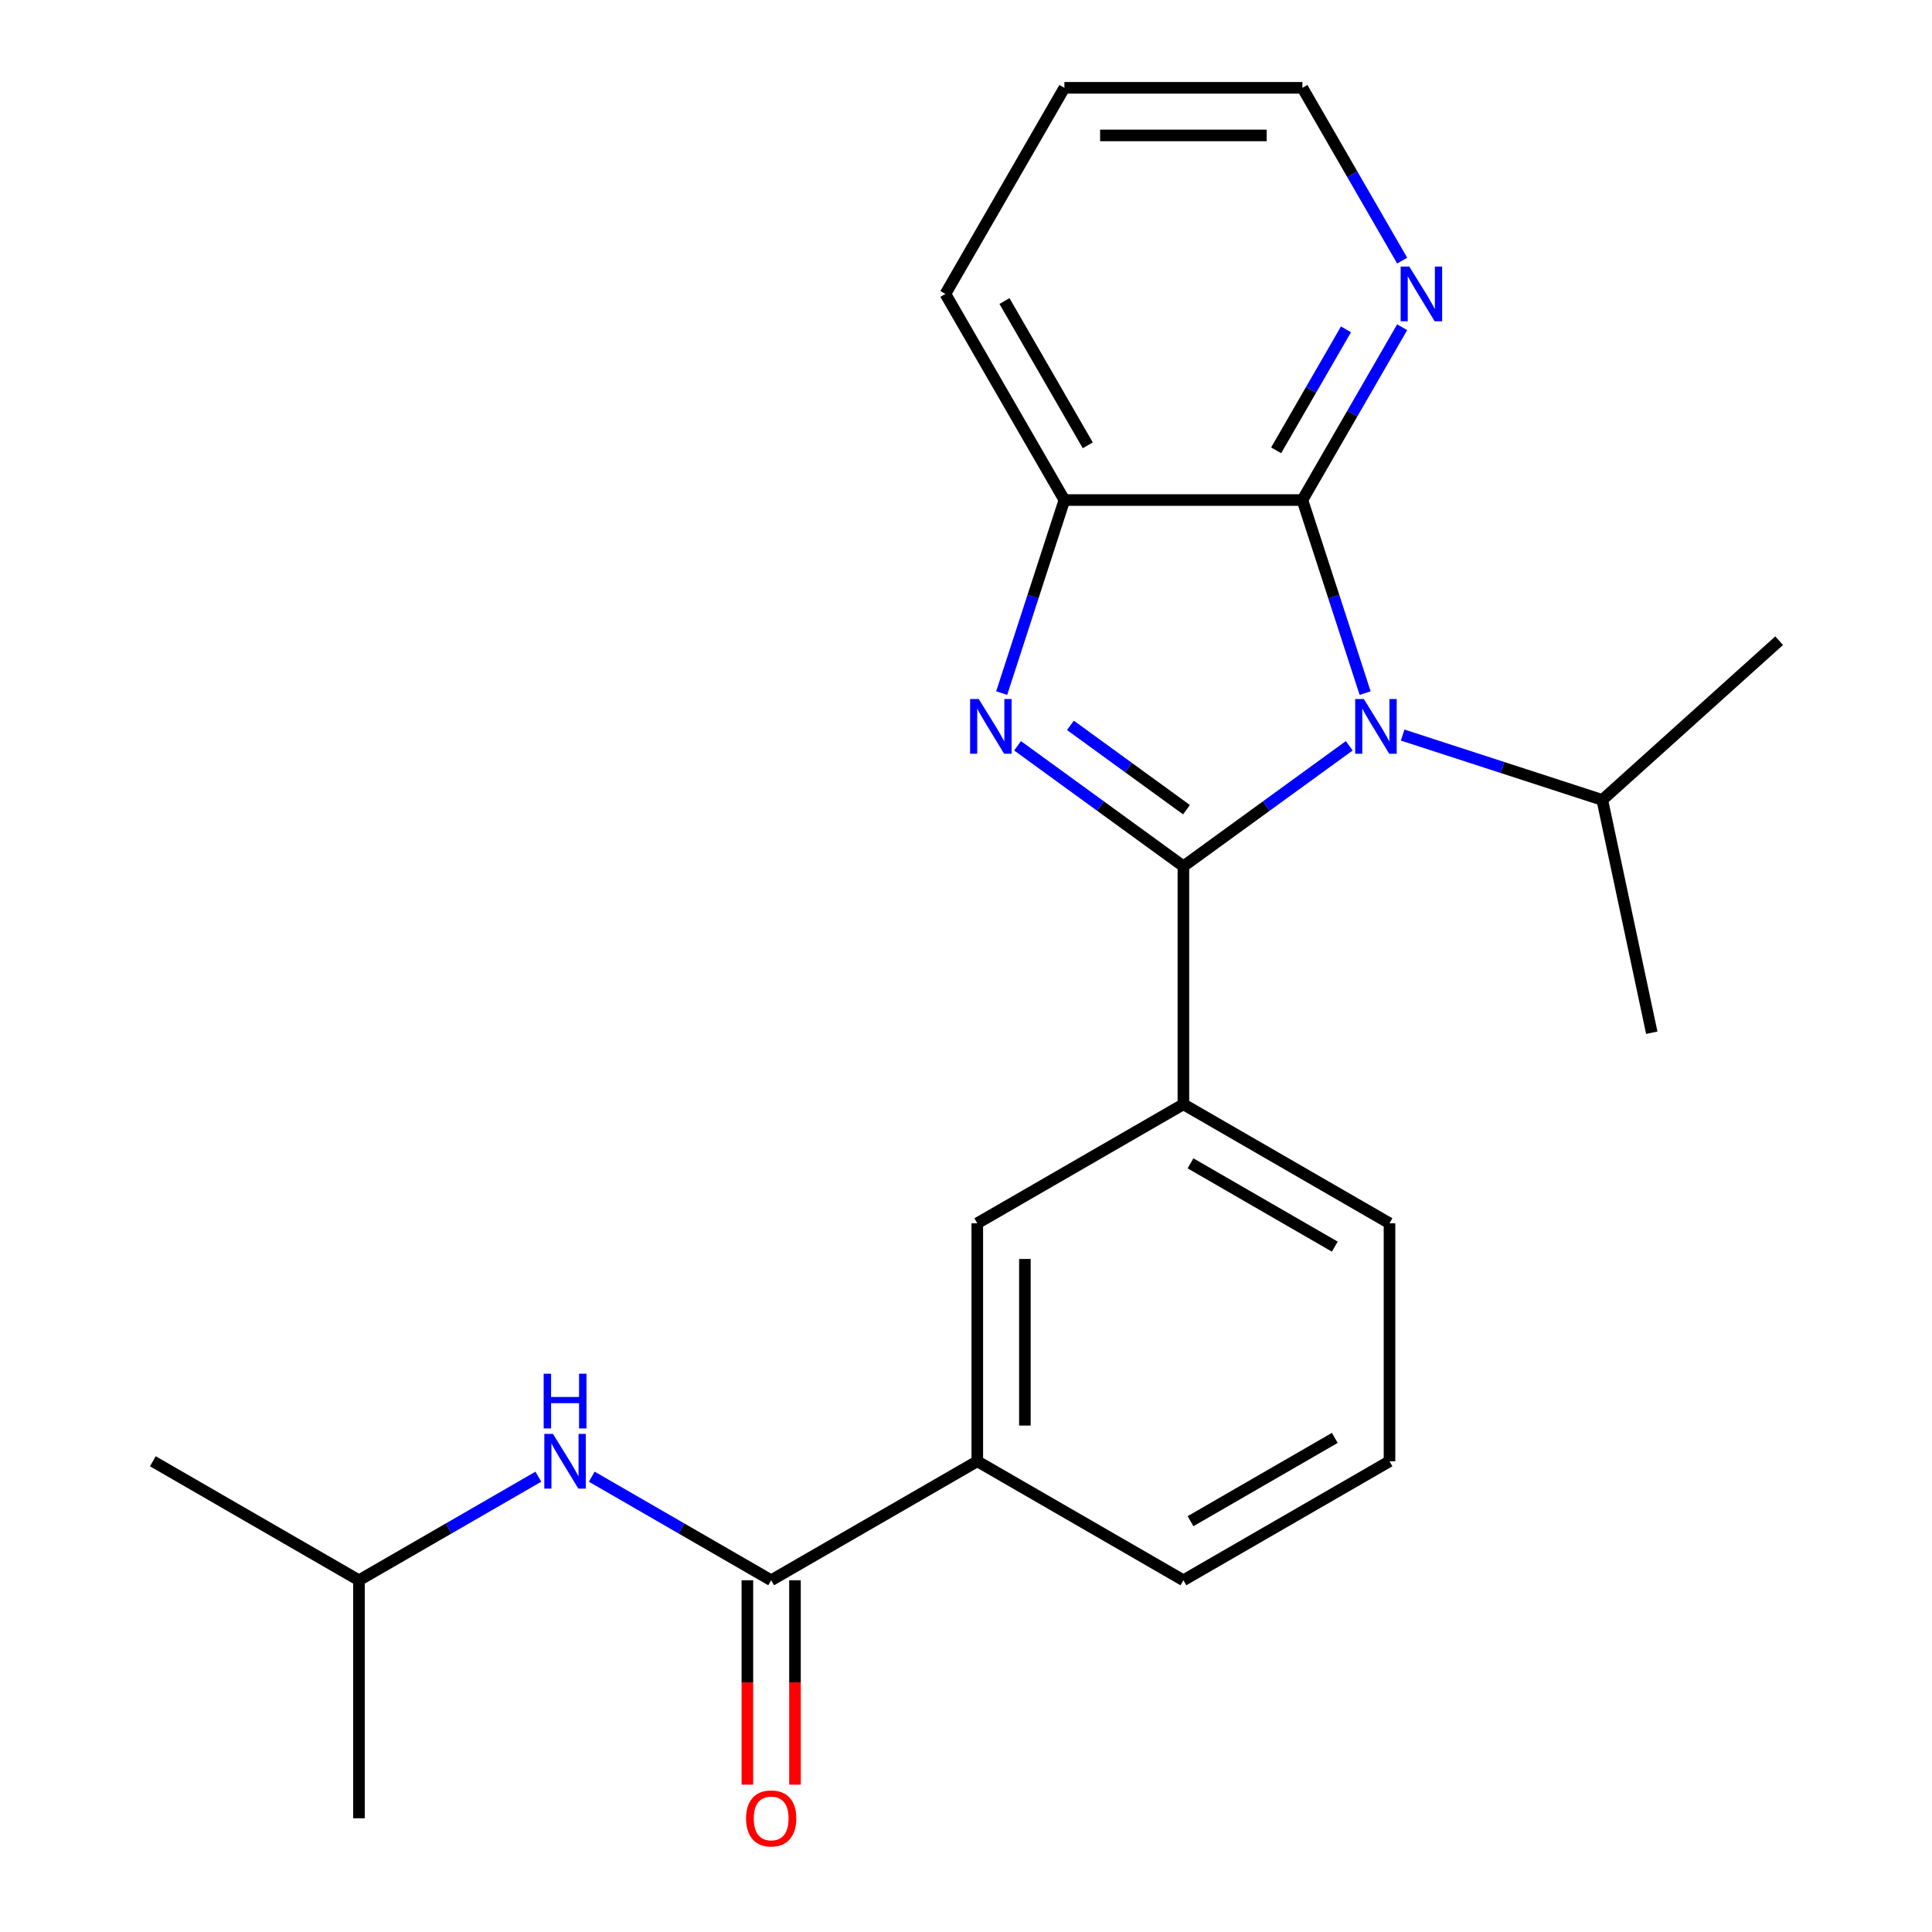 <?xml version='1.0' encoding='iso-8859-1'?>
<svg version='1.1' baseProfile='full'
              xmlns='http://www.w3.org/2000/svg'
                      xmlns:rdkit='http://www.rdkit.org/xml'
                      xmlns:xlink='http://www.w3.org/1999/xlink'
                  xml:space='preserve'
width='1000px' height='1000px' viewBox='0 0 1000 1000'>
<!-- END OF HEADER -->
<rect style='opacity:1.0;fill:#FFFFFF;stroke:none' width='1000' height='1000' x='0' y='0'> </rect>
<path class='bond-0' d='M 612.525,448.384 L 655.445,417.201' style='fill:none;fill-rule:evenodd;stroke:#000000;stroke-width:6px;stroke-linecap:butt;stroke-linejoin:miter;stroke-opacity:1' />
<path class='bond-0' d='M 655.445,417.201 L 698.366,386.018' style='fill:none;fill-rule:evenodd;stroke:#0000FF;stroke-width:6px;stroke-linecap:butt;stroke-linejoin:miter;stroke-opacity:1' />
<path class='bond-1' d='M 612.525,448.384 L 569.605,417.201' style='fill:none;fill-rule:evenodd;stroke:#000000;stroke-width:6px;stroke-linecap:butt;stroke-linejoin:miter;stroke-opacity:1' />
<path class='bond-1' d='M 569.605,417.201 L 526.685,386.018' style='fill:none;fill-rule:evenodd;stroke:#0000FF;stroke-width:6px;stroke-linecap:butt;stroke-linejoin:miter;stroke-opacity:1' />
<path class='bond-1' d='M 614.131,419.097 L 584.087,397.269' style='fill:none;fill-rule:evenodd;stroke:#000000;stroke-width:6px;stroke-linecap:butt;stroke-linejoin:miter;stroke-opacity:1' />
<path class='bond-1' d='M 584.087,397.269 L 554.042,375.441' style='fill:none;fill-rule:evenodd;stroke:#0000FF;stroke-width:6px;stroke-linecap:butt;stroke-linejoin:miter;stroke-opacity:1' />
<path class='bond-4' d='M 612.525,448.384 L 612.525,571.571' style='fill:none;fill-rule:evenodd;stroke:#000000;stroke-width:6px;stroke-linecap:butt;stroke-linejoin:miter;stroke-opacity:1' />
<path class='bond-2' d='M 706.584,358.737 L 690.351,308.779' style='fill:none;fill-rule:evenodd;stroke:#0000FF;stroke-width:6px;stroke-linecap:butt;stroke-linejoin:miter;stroke-opacity:1' />
<path class='bond-2' d='M 690.351,308.779 L 674.118,258.82' style='fill:none;fill-rule:evenodd;stroke:#000000;stroke-width:6px;stroke-linecap:butt;stroke-linejoin:miter;stroke-opacity:1' />
<path class='bond-10' d='M 726.005,380.467 L 777.674,397.256' style='fill:none;fill-rule:evenodd;stroke:#0000FF;stroke-width:6px;stroke-linecap:butt;stroke-linejoin:miter;stroke-opacity:1' />
<path class='bond-10' d='M 777.674,397.256 L 829.342,414.044' style='fill:none;fill-rule:evenodd;stroke:#000000;stroke-width:6px;stroke-linecap:butt;stroke-linejoin:miter;stroke-opacity:1' />
<path class='bond-3' d='M 518.467,358.737 L 534.699,308.779' style='fill:none;fill-rule:evenodd;stroke:#0000FF;stroke-width:6px;stroke-linecap:butt;stroke-linejoin:miter;stroke-opacity:1' />
<path class='bond-3' d='M 534.699,308.779 L 550.932,258.82' style='fill:none;fill-rule:evenodd;stroke:#000000;stroke-width:6px;stroke-linecap:butt;stroke-linejoin:miter;stroke-opacity:1' />
<path class='bond-9' d='M 674.118,258.82 L 699.938,214.098' style='fill:none;fill-rule:evenodd;stroke:#000000;stroke-width:6px;stroke-linecap:butt;stroke-linejoin:miter;stroke-opacity:1' />
<path class='bond-9' d='M 699.938,214.098 L 725.758,169.377' style='fill:none;fill-rule:evenodd;stroke:#0000FF;stroke-width:6px;stroke-linecap:butt;stroke-linejoin:miter;stroke-opacity:1' />
<path class='bond-9' d='M 660.528,233.085 L 678.602,201.78' style='fill:none;fill-rule:evenodd;stroke:#000000;stroke-width:6px;stroke-linecap:butt;stroke-linejoin:miter;stroke-opacity:1' />
<path class='bond-9' d='M 678.602,201.78 L 696.676,170.475' style='fill:none;fill-rule:evenodd;stroke:#0000FF;stroke-width:6px;stroke-linecap:butt;stroke-linejoin:miter;stroke-opacity:1' />
<path class='bond-23' d='M 674.118,258.82 L 550.932,258.82' style='fill:none;fill-rule:evenodd;stroke:#000000;stroke-width:6px;stroke-linecap:butt;stroke-linejoin:miter;stroke-opacity:1' />
<path class='bond-14' d='M 550.932,258.82 L 489.339,152.137' style='fill:none;fill-rule:evenodd;stroke:#000000;stroke-width:6px;stroke-linecap:butt;stroke-linejoin:miter;stroke-opacity:1' />
<path class='bond-14' d='M 563.03,230.499 L 519.914,155.821' style='fill:none;fill-rule:evenodd;stroke:#000000;stroke-width:6px;stroke-linecap:butt;stroke-linejoin:miter;stroke-opacity:1' />
<path class='bond-8' d='M 612.525,571.571 L 505.843,633.164' style='fill:none;fill-rule:evenodd;stroke:#000000;stroke-width:6px;stroke-linecap:butt;stroke-linejoin:miter;stroke-opacity:1' />
<path class='bond-12' d='M 612.525,571.571 L 719.208,633.164' style='fill:none;fill-rule:evenodd;stroke:#000000;stroke-width:6px;stroke-linecap:butt;stroke-linejoin:miter;stroke-opacity:1' />
<path class='bond-12' d='M 616.209,602.146 L 690.887,645.262' style='fill:none;fill-rule:evenodd;stroke:#000000;stroke-width:6px;stroke-linecap:butt;stroke-linejoin:miter;stroke-opacity:1' />
<path class='bond-5' d='M 399.16,817.944 L 505.843,756.35' style='fill:none;fill-rule:evenodd;stroke:#000000;stroke-width:6px;stroke-linecap:butt;stroke-linejoin:miter;stroke-opacity:1' />
<path class='bond-6' d='M 399.16,817.944 L 352.729,791.136' style='fill:none;fill-rule:evenodd;stroke:#000000;stroke-width:6px;stroke-linecap:butt;stroke-linejoin:miter;stroke-opacity:1' />
<path class='bond-6' d='M 352.729,791.136 L 306.297,764.329' style='fill:none;fill-rule:evenodd;stroke:#0000FF;stroke-width:6px;stroke-linecap:butt;stroke-linejoin:miter;stroke-opacity:1' />
<path class='bond-11' d='M 386.841,817.944 L 386.841,870.837' style='fill:none;fill-rule:evenodd;stroke:#000000;stroke-width:6px;stroke-linecap:butt;stroke-linejoin:miter;stroke-opacity:1' />
<path class='bond-11' d='M 386.841,870.837 L 386.841,923.73' style='fill:none;fill-rule:evenodd;stroke:#FF0000;stroke-width:6px;stroke-linecap:butt;stroke-linejoin:miter;stroke-opacity:1' />
<path class='bond-11' d='M 411.479,817.944 L 411.479,870.837' style='fill:none;fill-rule:evenodd;stroke:#000000;stroke-width:6px;stroke-linecap:butt;stroke-linejoin:miter;stroke-opacity:1' />
<path class='bond-11' d='M 411.479,870.837 L 411.479,923.73' style='fill:none;fill-rule:evenodd;stroke:#FF0000;stroke-width:6px;stroke-linecap:butt;stroke-linejoin:miter;stroke-opacity:1' />
<path class='bond-13' d='M 278.658,764.329 L 232.226,791.136' style='fill:none;fill-rule:evenodd;stroke:#0000FF;stroke-width:6px;stroke-linecap:butt;stroke-linejoin:miter;stroke-opacity:1' />
<path class='bond-13' d='M 232.226,791.136 L 185.795,817.944' style='fill:none;fill-rule:evenodd;stroke:#000000;stroke-width:6px;stroke-linecap:butt;stroke-linejoin:miter;stroke-opacity:1' />
<path class='bond-7' d='M 505.843,756.35 L 505.843,633.164' style='fill:none;fill-rule:evenodd;stroke:#000000;stroke-width:6px;stroke-linecap:butt;stroke-linejoin:miter;stroke-opacity:1' />
<path class='bond-7' d='M 530.48,737.872 L 530.48,651.642' style='fill:none;fill-rule:evenodd;stroke:#000000;stroke-width:6px;stroke-linecap:butt;stroke-linejoin:miter;stroke-opacity:1' />
<path class='bond-24' d='M 505.843,756.35 L 612.525,817.944' style='fill:none;fill-rule:evenodd;stroke:#000000;stroke-width:6px;stroke-linecap:butt;stroke-linejoin:miter;stroke-opacity:1' />
<path class='bond-17' d='M 725.758,134.897 L 699.938,90.176' style='fill:none;fill-rule:evenodd;stroke:#0000FF;stroke-width:6px;stroke-linecap:butt;stroke-linejoin:miter;stroke-opacity:1' />
<path class='bond-17' d='M 699.938,90.176 L 674.118,45.455' style='fill:none;fill-rule:evenodd;stroke:#000000;stroke-width:6px;stroke-linecap:butt;stroke-linejoin:miter;stroke-opacity:1' />
<path class='bond-18' d='M 829.342,414.044 L 920.888,331.616' style='fill:none;fill-rule:evenodd;stroke:#000000;stroke-width:6px;stroke-linecap:butt;stroke-linejoin:miter;stroke-opacity:1' />
<path class='bond-19' d='M 829.342,414.044 L 854.954,534.538' style='fill:none;fill-rule:evenodd;stroke:#000000;stroke-width:6px;stroke-linecap:butt;stroke-linejoin:miter;stroke-opacity:1' />
<path class='bond-16' d='M 719.208,633.164 L 719.208,756.35' style='fill:none;fill-rule:evenodd;stroke:#000000;stroke-width:6px;stroke-linecap:butt;stroke-linejoin:miter;stroke-opacity:1' />
<path class='bond-20' d='M 185.795,817.944 L 79.112,756.35' style='fill:none;fill-rule:evenodd;stroke:#000000;stroke-width:6px;stroke-linecap:butt;stroke-linejoin:miter;stroke-opacity:1' />
<path class='bond-21' d='M 185.795,817.944 L 185.795,941.13' style='fill:none;fill-rule:evenodd;stroke:#000000;stroke-width:6px;stroke-linecap:butt;stroke-linejoin:miter;stroke-opacity:1' />
<path class='bond-22' d='M 489.339,152.137 L 550.932,45.455' style='fill:none;fill-rule:evenodd;stroke:#000000;stroke-width:6px;stroke-linecap:butt;stroke-linejoin:miter;stroke-opacity:1' />
<path class='bond-15' d='M 612.525,817.944 L 719.208,756.35' style='fill:none;fill-rule:evenodd;stroke:#000000;stroke-width:6px;stroke-linecap:butt;stroke-linejoin:miter;stroke-opacity:1' />
<path class='bond-15' d='M 616.209,787.368 L 690.887,744.253' style='fill:none;fill-rule:evenodd;stroke:#000000;stroke-width:6px;stroke-linecap:butt;stroke-linejoin:miter;stroke-opacity:1' />
<path class='bond-25' d='M 674.118,45.455 L 550.932,45.455' style='fill:none;fill-rule:evenodd;stroke:#000000;stroke-width:6px;stroke-linecap:butt;stroke-linejoin:miter;stroke-opacity:1' />
<path class='bond-25' d='M 655.64,70.092 L 569.41,70.092' style='fill:none;fill-rule:evenodd;stroke:#000000;stroke-width:6px;stroke-linecap:butt;stroke-linejoin:miter;stroke-opacity:1' />
<path  class='atom-1' d='M 705.925 361.817
L 715.205 376.817
Q 716.125 378.297, 717.605 380.977
Q 719.085 383.657, 719.165 383.817
L 719.165 361.817
L 722.925 361.817
L 722.925 390.137
L 719.045 390.137
L 709.085 373.737
Q 707.925 371.817, 706.685 369.617
Q 705.485 367.417, 705.125 366.737
L 705.125 390.137
L 701.445 390.137
L 701.445 361.817
L 705.925 361.817
' fill='#0000FF'/>
<path  class='atom-2' d='M 506.605 361.817
L 515.885 376.817
Q 516.805 378.297, 518.285 380.977
Q 519.765 383.657, 519.845 383.817
L 519.845 361.817
L 523.605 361.817
L 523.605 390.137
L 519.725 390.137
L 509.765 373.737
Q 508.605 371.817, 507.365 369.617
Q 506.165 367.417, 505.805 366.737
L 505.805 390.137
L 502.125 390.137
L 502.125 361.817
L 506.605 361.817
' fill='#0000FF'/>
<path  class='atom-7' d='M 286.217 742.19
L 295.497 757.19
Q 296.417 758.67, 297.897 761.35
Q 299.377 764.03, 299.457 764.19
L 299.457 742.19
L 303.217 742.19
L 303.217 770.51
L 299.337 770.51
L 289.377 754.11
Q 288.217 752.19, 286.977 749.99
Q 285.777 747.79, 285.417 747.11
L 285.417 770.51
L 281.737 770.51
L 281.737 742.19
L 286.217 742.19
' fill='#0000FF'/>
<path  class='atom-7' d='M 281.397 711.038
L 285.237 711.038
L 285.237 723.078
L 299.717 723.078
L 299.717 711.038
L 303.557 711.038
L 303.557 739.358
L 299.717 739.358
L 299.717 726.278
L 285.237 726.278
L 285.237 739.358
L 281.397 739.358
L 281.397 711.038
' fill='#0000FF'/>
<path  class='atom-10' d='M 729.452 137.977
L 738.732 152.977
Q 739.652 154.457, 741.132 157.137
Q 742.612 159.817, 742.692 159.977
L 742.692 137.977
L 746.452 137.977
L 746.452 166.297
L 742.572 166.297
L 732.612 149.897
Q 731.452 147.977, 730.212 145.777
Q 729.012 143.577, 728.652 142.897
L 728.652 166.297
L 724.972 166.297
L 724.972 137.977
L 729.452 137.977
' fill='#0000FF'/>
<path  class='atom-12' d='M 386.16 941.21
Q 386.16 934.41, 389.52 930.61
Q 392.88 926.81, 399.16 926.81
Q 405.44 926.81, 408.8 930.61
Q 412.16 934.41, 412.16 941.21
Q 412.16 948.09, 408.76 952.01
Q 405.36 955.89, 399.16 955.89
Q 392.92 955.89, 389.52 952.01
Q 386.16 948.13, 386.16 941.21
M 399.16 952.69
Q 403.48 952.69, 405.8 949.81
Q 408.16 946.89, 408.16 941.21
Q 408.16 935.65, 405.8 932.85
Q 403.48 930.01, 399.16 930.01
Q 394.84 930.01, 392.48 932.81
Q 390.16 935.61, 390.16 941.21
Q 390.16 946.93, 392.48 949.81
Q 394.84 952.69, 399.16 952.69
' fill='#FF0000'/>
</svg>
